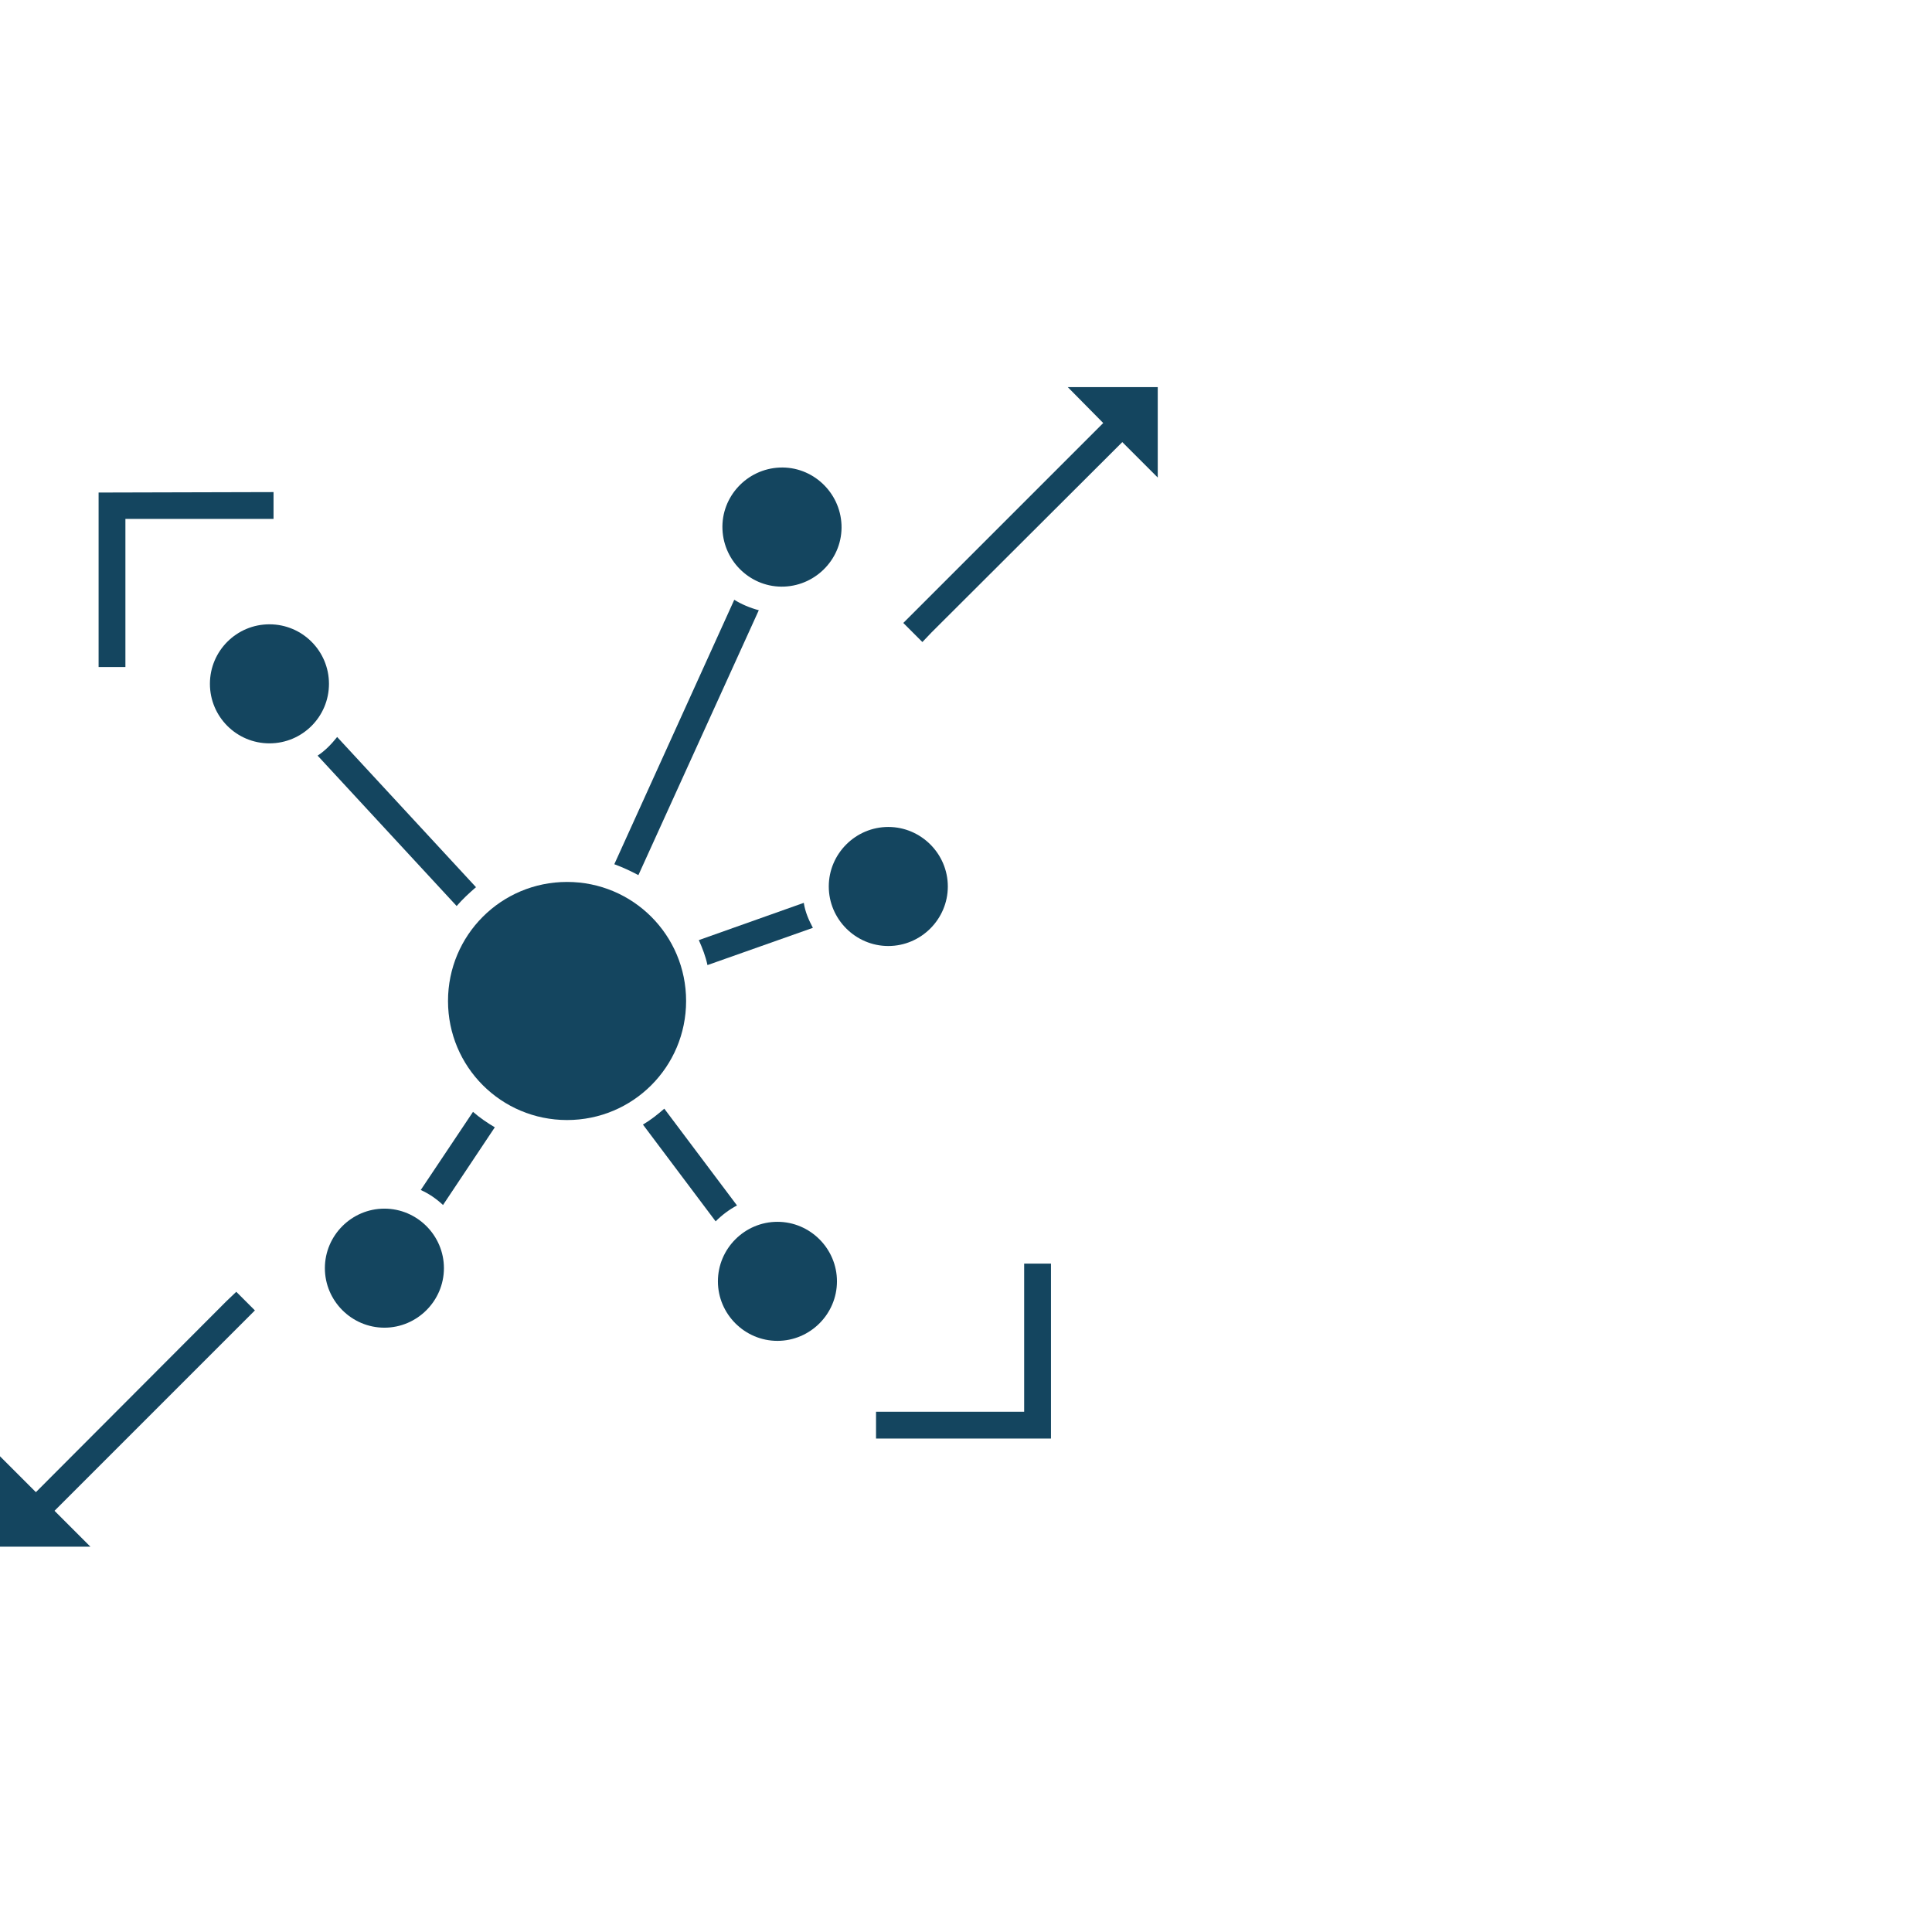 <?xml version="1.0" encoding="UTF-8"?>
<svg id="clean_Path" data-name="clean Path" xmlns="http://www.w3.org/2000/svg" viewBox="0 0 42.52 42.52">
  <defs>
    <style>
      .cls-1 {
        fill: #14455f;
      }
    </style>
  </defs>
  <path class="cls-1" d="M15.1,22.03c0-1.45-1.17-2.62-2.62-2.62s-2.62,1.17-2.62,2.62,1.17,2.62,2.62,2.62,2.62-1.17,2.62-2.62Z"/>
  <path class="cls-1" d="M17.26,12.91c.72-.03,1.29-.64,1.26-1.36-.03-.72-.64-1.29-1.36-1.26-.72.03-1.29.64-1.26,1.36.03.72.64,1.29,1.36,1.26Z"/>
  <path class="cls-1" d="M20.86,19.51c0-.72-.59-1.31-1.31-1.31s-1.31.59-1.31,1.31.59,1.31,1.31,1.31,1.31-.59,1.31-1.31Z"/>
  <path class="cls-1" d="M17.11,26.89c-.72,0-1.31.59-1.31,1.31s.59,1.31,1.31,1.31,1.31-.59,1.31-1.31-.59-1.31-1.31-1.31Z"/>
  <circle class="cls-1" cx="5.93" cy="15.05" r="1.31"/>
  <path class="cls-1" d="M8.46,26.6c-.72,0-1.31.59-1.31,1.31s.59,1.31,1.31,1.31,1.31-.59,1.31-1.31-.59-1.31-1.31-1.31Z"/>
  <path class="cls-1" d="M16.7,13.43c-.19-.05-.38-.13-.54-.23l-2.64,5.82c.19.07.36.15.53.24l2.65-5.83Z"/>
  <path class="cls-1" d="M15.57,21.24l2.32-.82c-.09-.17-.17-.35-.2-.55l-2.31.82c.08.18.15.36.19.55Z"/>
  <path class="cls-1" d="M14.62,24.4c-.15.13-.3.25-.47.35l1.6,2.13c.14-.14.3-.26.47-.35l-1.6-2.13Z"/>
  <path class="cls-1" d="M10.48,19.53l-3.06-3.31c-.12.15-.26.3-.43.41l3.06,3.31c.13-.15.27-.28.42-.41Z"/>
  <path class="cls-1" d="M9.26,26.19c.18.08.34.19.49.33l1.14-1.71c-.17-.1-.33-.21-.48-.34l-1.15,1.72Z"/>
  <polygon class="cls-1" points="2.76 11.42 6.02 11.42 6.02 10.83 2.17 10.84 2.17 14.68 2.76 14.68 2.76 11.42"/>
  <polygon class="cls-1" points="22.54 31.07 19.28 31.07 19.28 31.66 23.13 31.66 23.13 27.81 22.54 27.81 22.54 31.07"/>
  <polygon class="cls-1" points="23.5 8.52 24.28 9.31 23.11 10.48 23.11 10.48 19.88 13.71 20.3 14.13 20.5 13.92 20.5 13.92 24.7 9.73 25.48 10.51 25.48 8.52 23.5 8.52"/>
  <polygon class="cls-1" points="4.98 28.64 4.98 28.64 .79 32.84 0 32.05 0 34.04 1.99 34.04 1.2 33.25 2.38 32.07 2.38 32.07 5.61 28.84 5.2 28.43 4.98 28.64"/>
</svg>